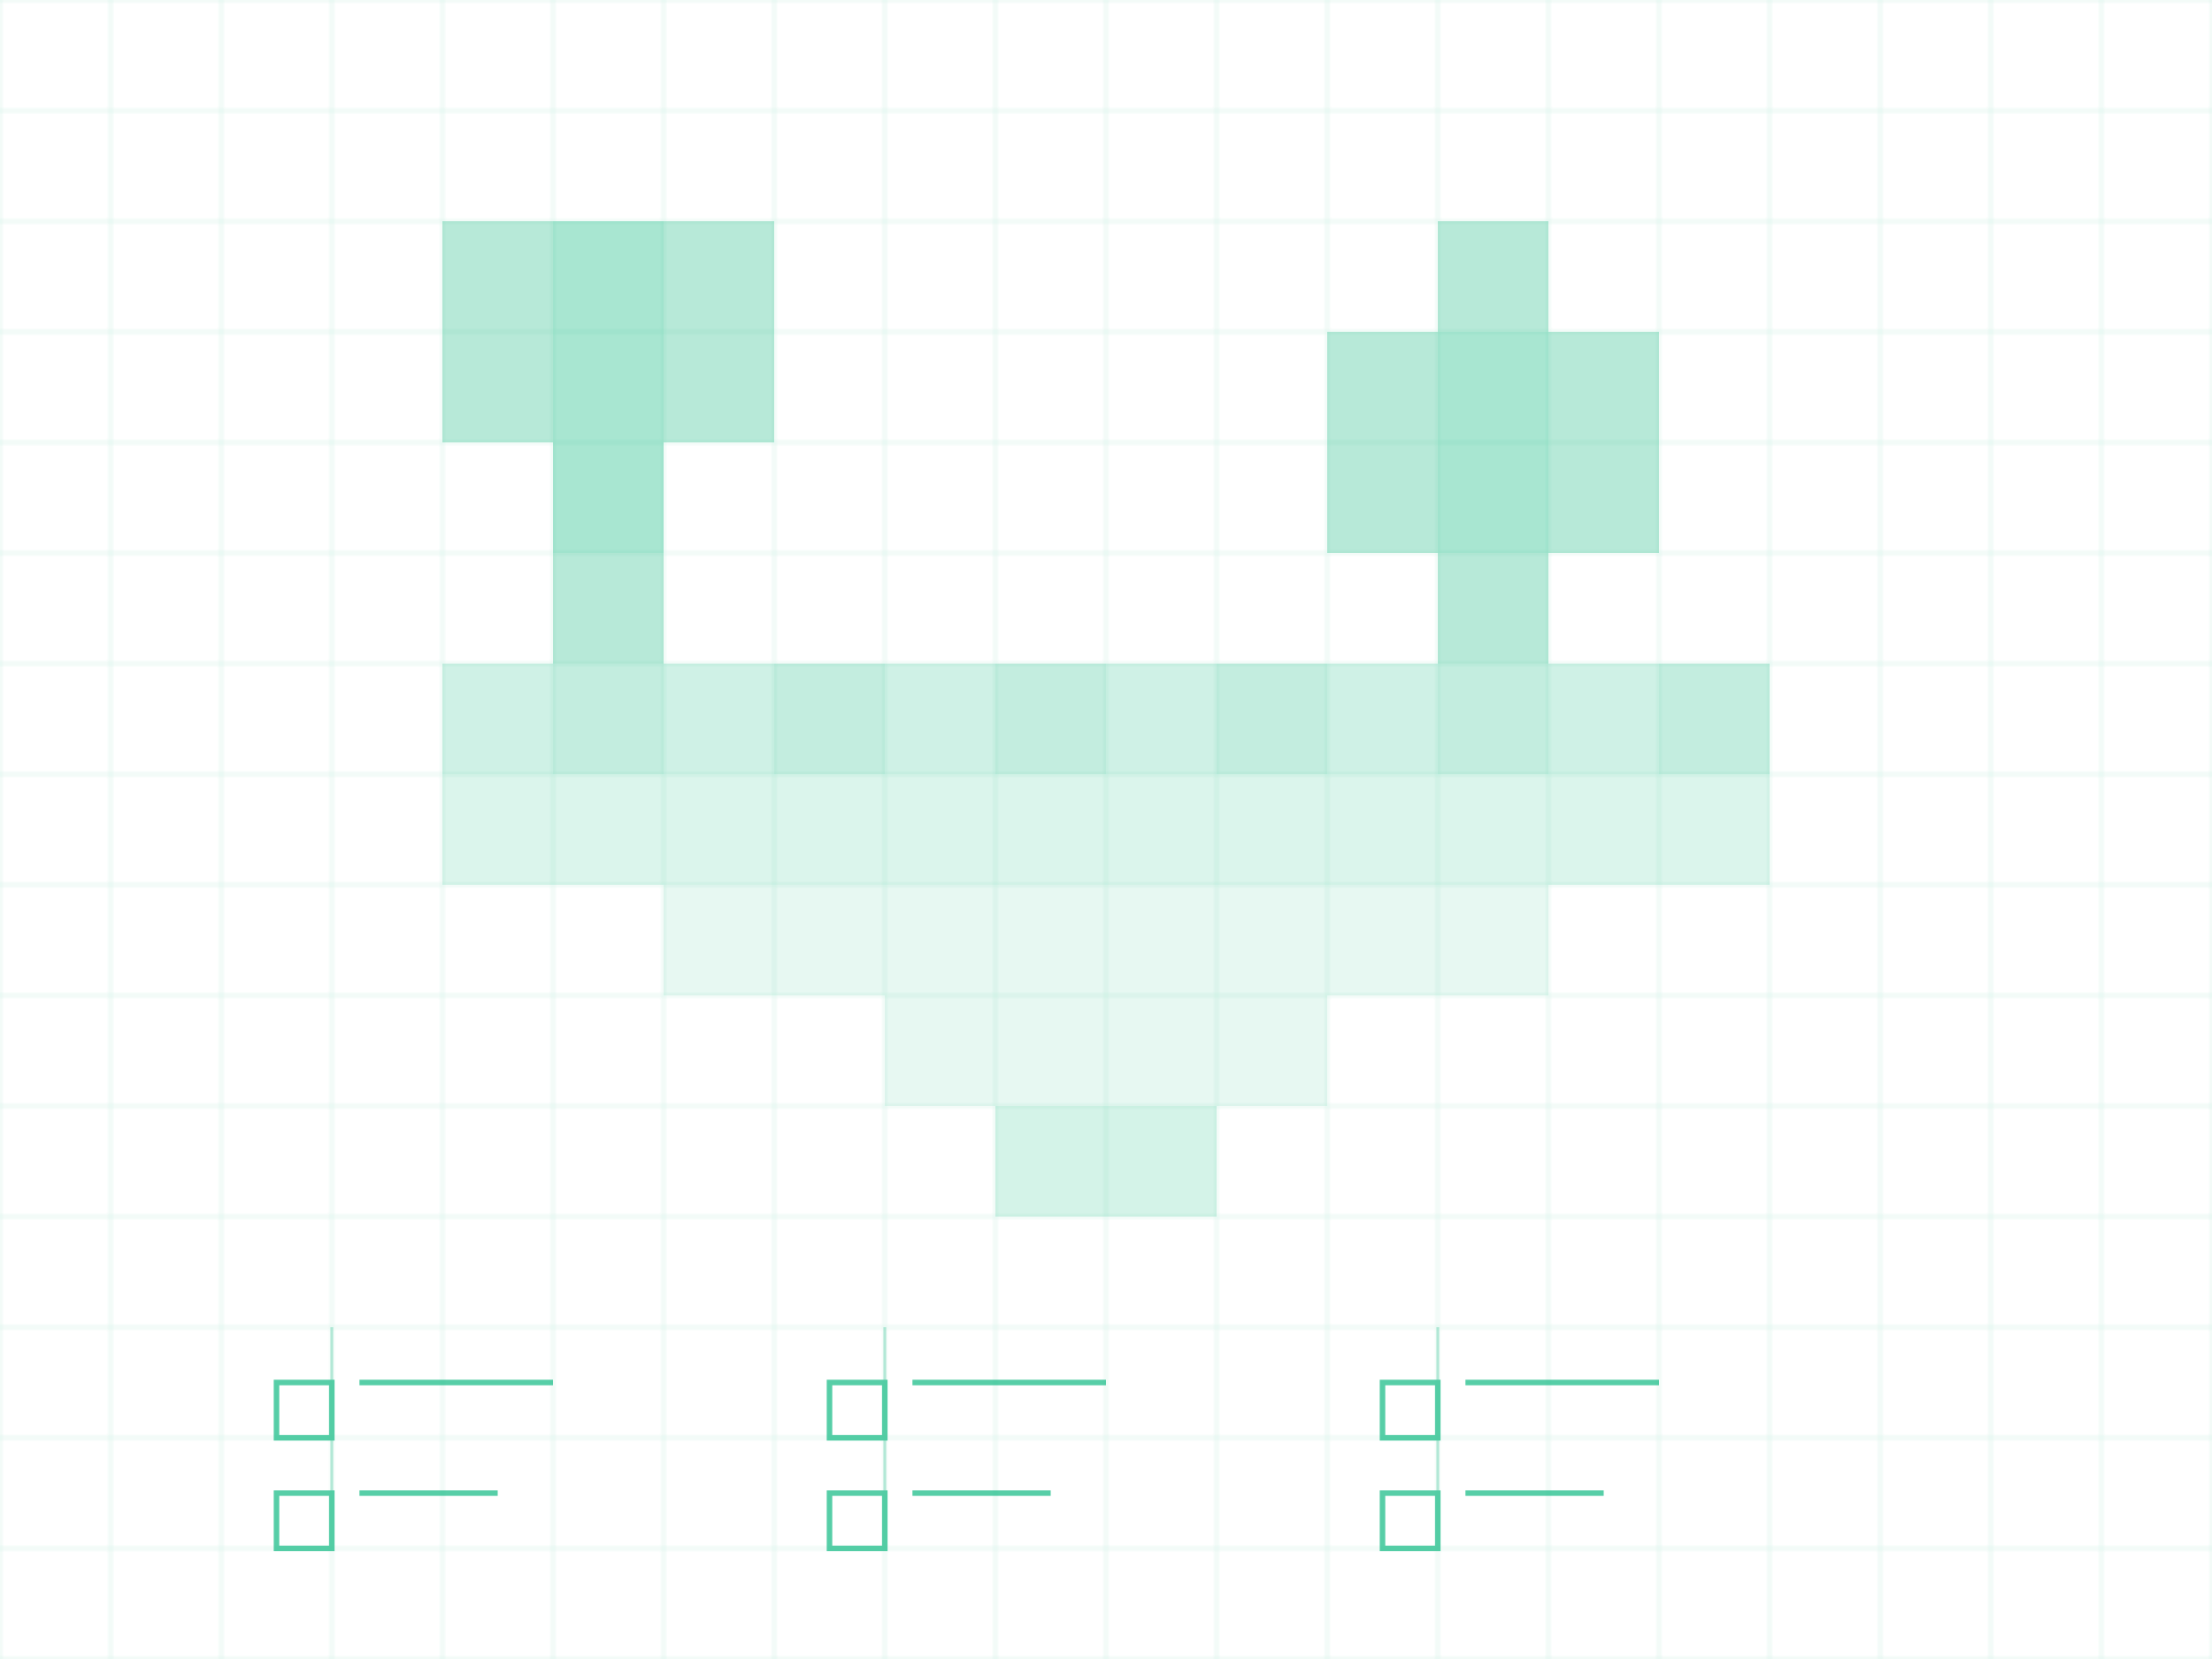 <svg width="800" height="600" viewBox="0 0 800 600" xmlns="http://www.w3.org/2000/svg">
  <defs>
    <linearGradient id="minecraft-gradient" x1="0%" y1="0%" x2="100%" y2="100%">
      <stop offset="0%" stop-color="#10B981" stop-opacity="0.3" />
      <stop offset="100%" stop-color="#047857" stop-opacity="0.3" />
    </linearGradient>
    <filter id="glow" x="-50%" y="-50%" width="200%" height="200%">
      <feGaussianBlur stdDeviation="3" result="blur" />
      <feComposite in="SourceGraphic" in2="blur" operator="over" />
    </filter>
    <pattern id="grid" width="40" height="40" patternUnits="userSpaceOnUse">
      <rect width="40" height="40" fill="none" stroke="#10B981" stroke-width="0.5" opacity="0.2" />
    </pattern>
  </defs>
  
  <!-- Background grid representing Minecraft blocks -->
  <rect width="100%" height="100%" fill="url(#grid)" />
  
  <!-- Pixelated terrain elements -->
  <g opacity="0.5">
    <!-- Grass blocks -->
    <rect x="160" y="240" width="40" height="40" fill="#10B981" opacity="0.4" />
    <rect x="200" y="240" width="40" height="40" fill="#10B981" opacity="0.5" />
    <rect x="240" y="240" width="40" height="40" fill="#10B981" opacity="0.4" />
    <rect x="280" y="240" width="40" height="40" fill="#10B981" opacity="0.5" />
    <rect x="320" y="240" width="40" height="40" fill="#10B981" opacity="0.4" />
    <rect x="360" y="240" width="40" height="40" fill="#10B981" opacity="0.5" />
    <rect x="400" y="240" width="40" height="40" fill="#10B981" opacity="0.4" />
    <rect x="440" y="240" width="40" height="40" fill="#10B981" opacity="0.5" />
    <rect x="480" y="240" width="40" height="40" fill="#10B981" opacity="0.4" />
    <rect x="520" y="240" width="40" height="40" fill="#10B981" opacity="0.5" />
    <rect x="560" y="240" width="40" height="40" fill="#10B981" opacity="0.4" />
    <rect x="600" y="240" width="40" height="40" fill="#10B981" opacity="0.5" />
    
    <!-- Dirt blocks -->
    <rect x="160" y="280" width="40" height="40" fill="#10B981" opacity="0.3" />
    <rect x="200" y="280" width="40" height="40" fill="#10B981" opacity="0.3" />
    <rect x="240" y="280" width="40" height="40" fill="#10B981" opacity="0.3" />
    <rect x="280" y="280" width="40" height="40" fill="#10B981" opacity="0.3" />
    <rect x="320" y="280" width="40" height="40" fill="#10B981" opacity="0.3" />
    <rect x="360" y="280" width="40" height="40" fill="#10B981" opacity="0.3" />
    <rect x="400" y="280" width="40" height="40" fill="#10B981" opacity="0.3" />
    <rect x="440" y="280" width="40" height="40" fill="#10B981" opacity="0.3" />
    <rect x="480" y="280" width="40" height="40" fill="#10B981" opacity="0.3" />
    <rect x="520" y="280" width="40" height="40" fill="#10B981" opacity="0.3" />
    <rect x="560" y="280" width="40" height="40" fill="#10B981" opacity="0.3" />
    <rect x="600" y="280" width="40" height="40" fill="#10B981" opacity="0.3" />
    
    <!-- Stone blocks -->
    <rect x="240" y="320" width="40" height="40" fill="#10B981" opacity="0.2" />
    <rect x="280" y="320" width="40" height="40" fill="#10B981" opacity="0.2" />
    <rect x="320" y="320" width="40" height="40" fill="#10B981" opacity="0.2" />
    <rect x="360" y="320" width="40" height="40" fill="#10B981" opacity="0.2" />
    <rect x="400" y="320" width="40" height="40" fill="#10B981" opacity="0.2" />
    <rect x="440" y="320" width="40" height="40" fill="#10B981" opacity="0.2" />
    <rect x="480" y="320" width="40" height="40" fill="#10B981" opacity="0.2" />
    <rect x="520" y="320" width="40" height="40" fill="#10B981" opacity="0.2" />
    
    <!-- Cave -->
    <rect x="320" y="360" width="40" height="40" fill="#10B981" opacity="0.2" />
    <rect x="360" y="360" width="40" height="40" fill="#10B981" opacity="0.2" />
    <rect x="400" y="360" width="40" height="40" fill="#10B981" opacity="0.2" />
    <rect x="440" y="360" width="40" height="40" fill="#10B981" opacity="0.2" />
    
    <!-- Ore blocks -->
    <rect x="360" y="400" width="40" height="40" fill="#10B981" opacity="0.6" filter="url(#glow)" />
    <rect x="400" y="400" width="40" height="40" fill="#10B981" opacity="0.6" filter="url(#glow)" />
  </g>
  
  <!-- Pixelated trees -->
  <g opacity="0.6">
    <!-- Tree 1 -->
    <rect x="200" y="120" width="40" height="40" fill="#10B981" opacity="0.6" />
    <rect x="200" y="160" width="40" height="40" fill="#10B981" opacity="0.6" />
    <rect x="200" y="200" width="40" height="40" fill="#10B981" opacity="0.5" />
    <rect x="160" y="120" width="40" height="40" fill="#10B981" opacity="0.5" />
    <rect x="240" y="120" width="40" height="40" fill="#10B981" opacity="0.5" />
    <rect x="160" y="80" width="40" height="40" fill="#10B981" opacity="0.5" />
    <rect x="200" y="80" width="40" height="40" fill="#10B981" opacity="0.6" />
    <rect x="240" y="80" width="40" height="40" fill="#10B981" opacity="0.5" />
    
    <!-- Tree 2 -->
    <rect x="520" y="160" width="40" height="40" fill="#10B981" opacity="0.6" />
    <rect x="520" y="200" width="40" height="40" fill="#10B981" opacity="0.5" />
    <rect x="480" y="160" width="40" height="40" fill="#10B981" opacity="0.5" />
    <rect x="560" y="160" width="40" height="40" fill="#10B981" opacity="0.5" />
    <rect x="480" y="120" width="40" height="40" fill="#10B981" opacity="0.5" />
    <rect x="520" y="120" width="40" height="40" fill="#10B981" opacity="0.6" />
    <rect x="560" y="120" width="40" height="40" fill="#10B981" opacity="0.5" />
    <rect x="520" y="80" width="40" height="40" fill="#10B981" opacity="0.5" />
  </g>
  
  <!-- Plugin code elements -->
  <g fill="none" stroke="#10B981" stroke-width="2" opacity="0.7" filter="url(#glow)">
    <path d="M 100 500 L 120 500 L 120 520 L 100 520 Z" />
    <path d="M 130 500 L 200 500" />
    <path d="M 100 540 L 120 540 L 120 560 L 100 560 Z" />
    <path d="M 130 540 L 180 540" />
    <path d="M 120 480 L 120 560" stroke-width="1" opacity="0.4" />
    
    <path d="M 300 500 L 320 500 L 320 520 L 300 520 Z" />
    <path d="M 330 500 L 400 500" />
    <path d="M 300 540 L 320 540 L 320 560 L 300 560 Z" />
    <path d="M 330 540 L 380 540" />
    <path d="M 320 480 L 320 560" stroke-width="1" opacity="0.4" />
    
    <path d="M 500 500 L 520 500 L 520 520 L 500 520 Z" />
    <path d="M 530 500 L 600 500" />
    <path d="M 500 540 L 520 540 L 520 560 L 500 560 Z" />
    <path d="M 530 540 L 580 540" />
    <path d="M 520 480 L 520 560" stroke-width="1" opacity="0.4" />
  </g>
</svg> 